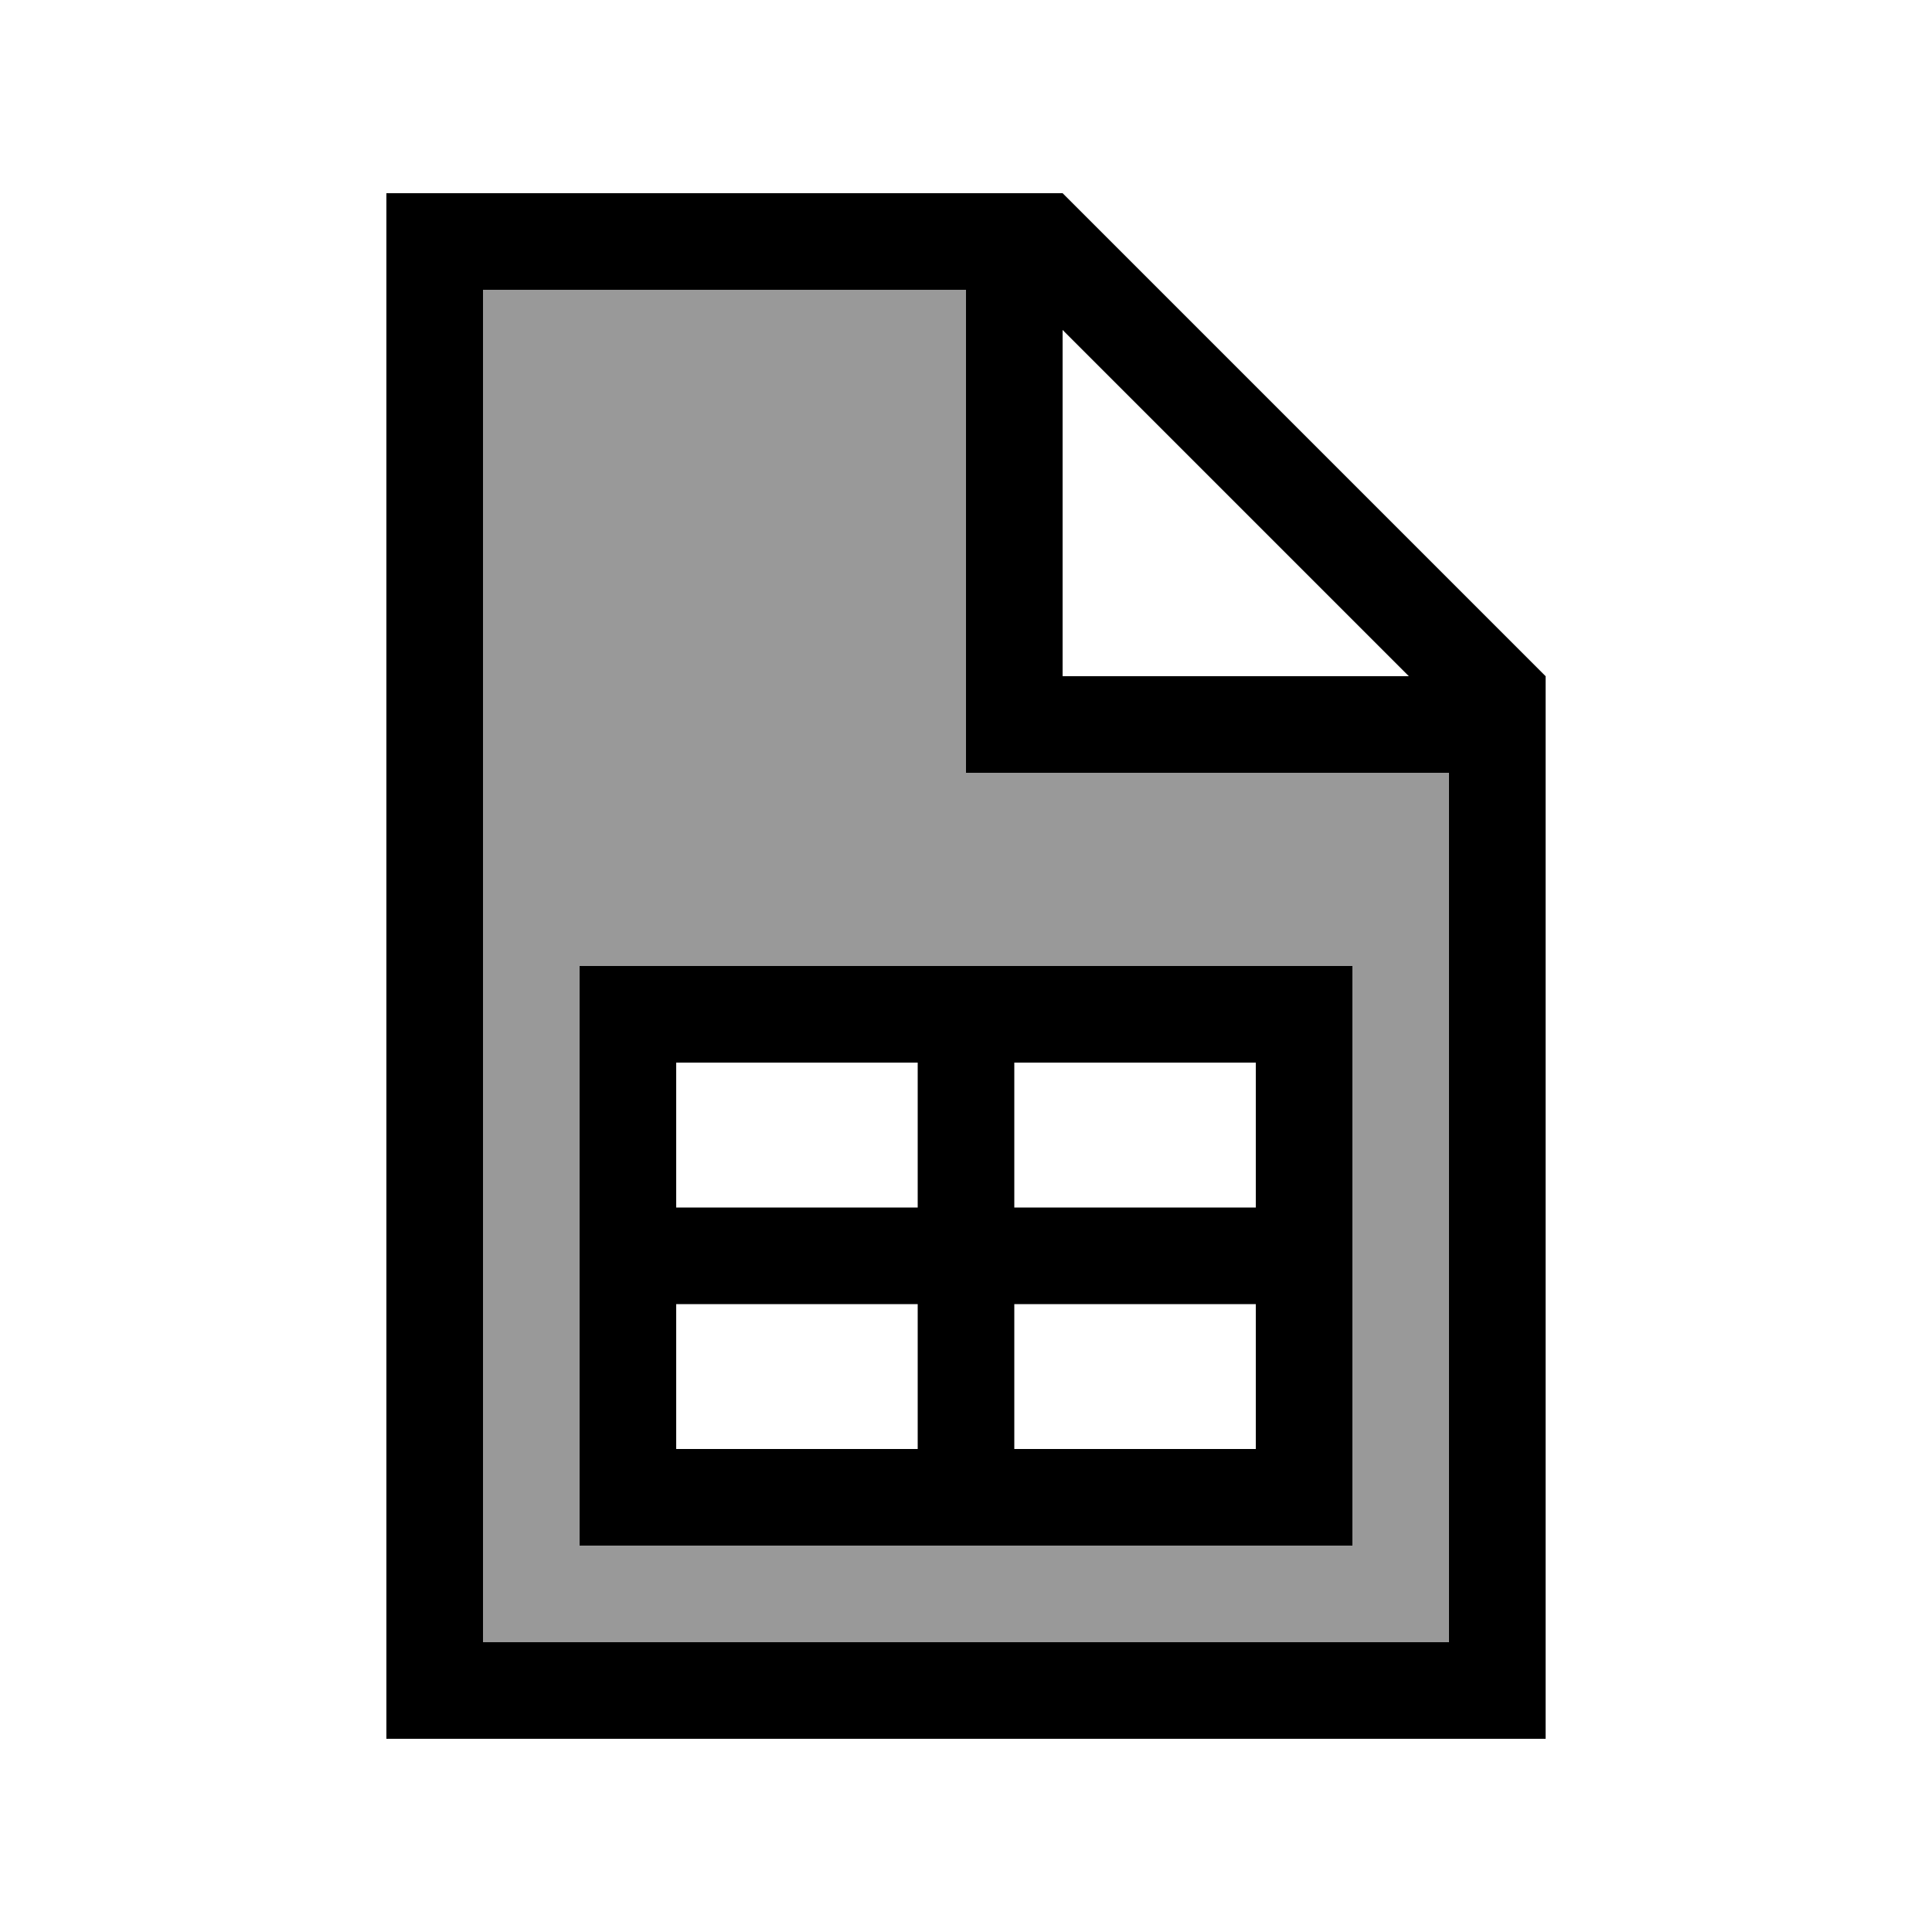 <svg xmlns="http://www.w3.org/2000/svg" viewBox="0 0 640 640"><!--! Font Awesome Pro 7.1.0 by @fontawesome - https://fontawesome.com License - https://fontawesome.com/license (Commercial License) Copyright 2025 Fonticons, Inc. --><path opacity=".4" fill="currentColor" d="M160 96L320 96L320 256L480 256L480 544L160 544L160 96zM192 320L192 512L448 512L448 320L192 320z"/><path fill="currentColor" d="M160 96L320 96L320 256L480 256L480 544L160 544L160 96zM352 109.3L466.7 224L352 224L352 109.3zM352 64L128 64L128 576L512 576L512 224L352 64zM208 320L192 320L192 512L448 512L448 320L208 320zM304 352L304 400L224 400L224 352L304 352zM304 432L304 480L224 480L224 432L304 432zM336 480L336 432L416 432L416 480L336 480zM336 400L336 352L416 352L416 400L336 400z"/></svg>